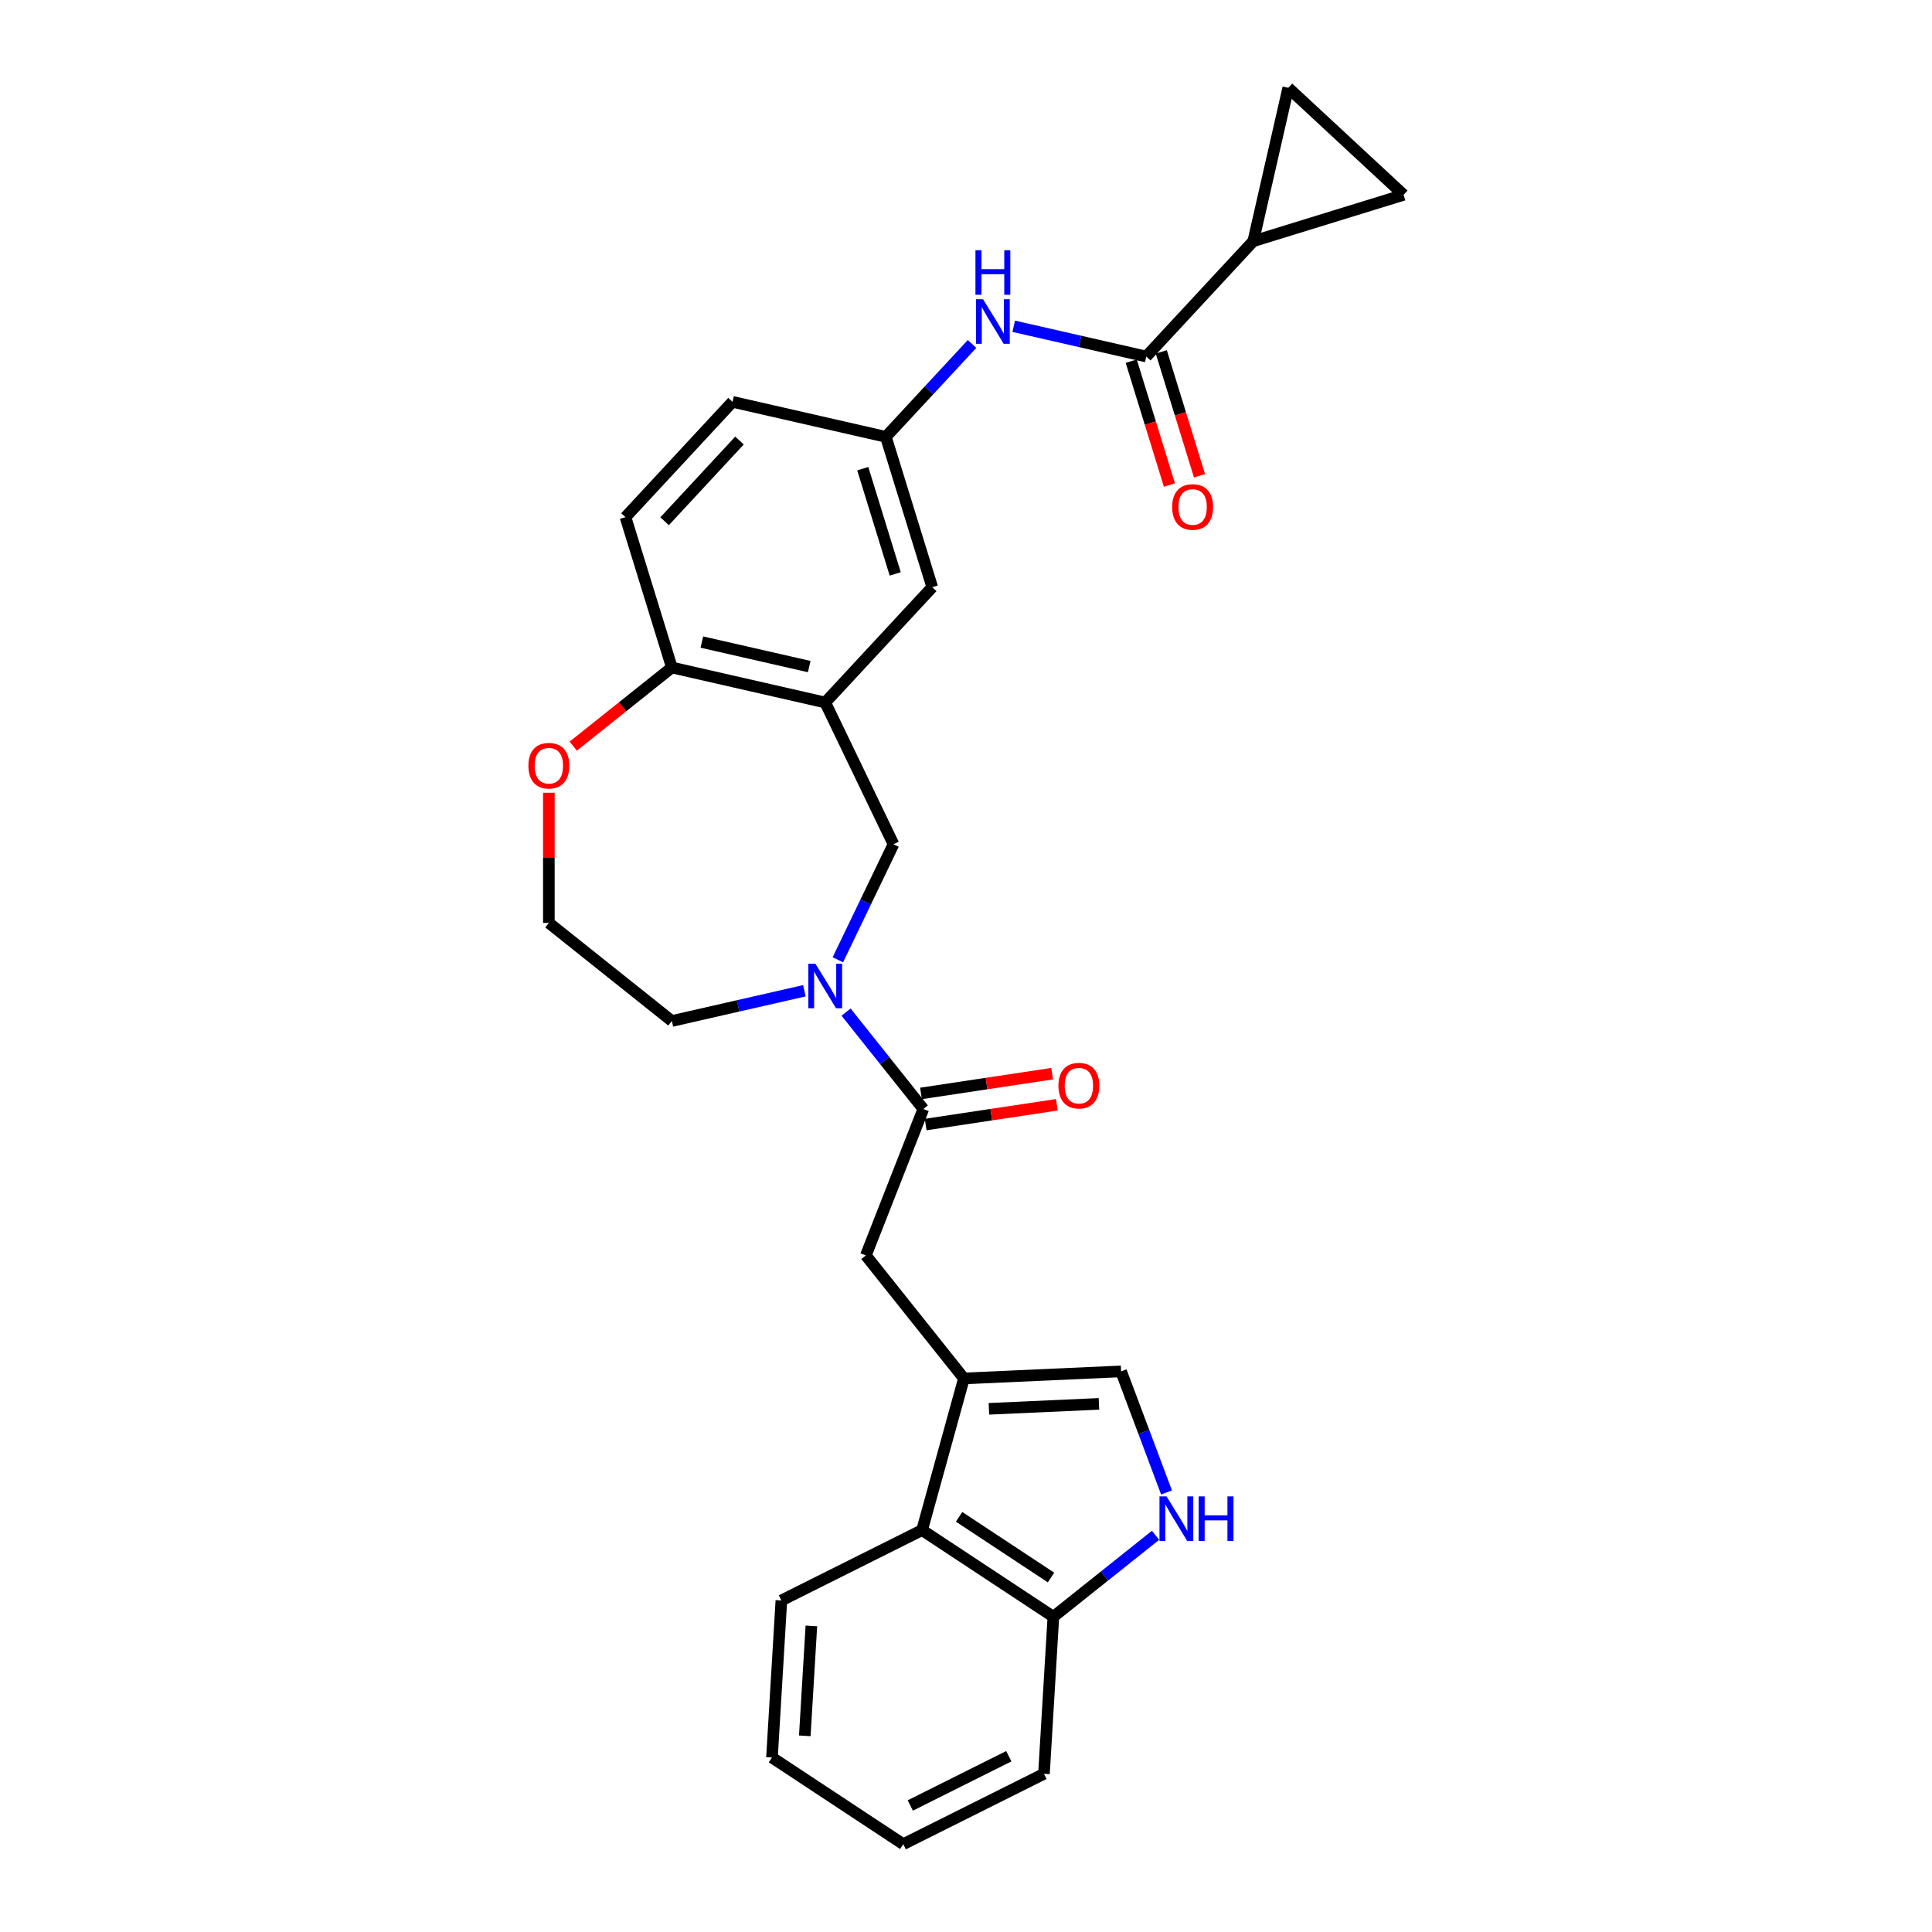 <?xml version='1.0' encoding='iso-8859-1'?>
<svg version='1.1' baseProfile='full'
              xmlns='http://www.w3.org/2000/svg'
                      xmlns:rdkit='http://www.rdkit.org/xml'
                      xmlns:xlink='http://www.w3.org/1999/xlink'
                  xml:space='preserve'
width='1000px' height='1000px' viewBox='0 0 1000 1000'>
<!-- END OF HEADER -->
<rect style='opacity:1.0;fill:#FFFFFF;stroke:none' width='1000' height='1000' x='0' y='0'> </rect>
<path class='bond-5' d='M 498.932,713.48 L 580.281,709.826' style='fill:none;fill-rule:evenodd;stroke:#000000;stroke-width:6px;stroke-linecap:butt;stroke-linejoin:miter;stroke-opacity:1' />
<path class='bond-5' d='M 511.865,729.201 L 568.809,726.644' style='fill:none;fill-rule:evenodd;stroke:#000000;stroke-width:6px;stroke-linecap:butt;stroke-linejoin:miter;stroke-opacity:1' />
<path class='bond-8' d='M 498.932,713.48 L 448.161,649.815' style='fill:none;fill-rule:evenodd;stroke:#000000;stroke-width:6px;stroke-linecap:butt;stroke-linejoin:miter;stroke-opacity:1' />
<path class='bond-10' d='M 498.932,713.48 L 477.269,791.976' style='fill:none;fill-rule:evenodd;stroke:#000000;stroke-width:6px;stroke-linecap:butt;stroke-linejoin:miter;stroke-opacity:1' />
<path class='bond-0' d='M 437.921,523.867 L 457.916,548.94' style='fill:none;fill-rule:evenodd;stroke:#0000FF;stroke-width:6px;stroke-linecap:butt;stroke-linejoin:miter;stroke-opacity:1' />
<path class='bond-0' d='M 457.916,548.94 L 477.911,574.013' style='fill:none;fill-rule:evenodd;stroke:#000000;stroke-width:6px;stroke-linecap:butt;stroke-linejoin:miter;stroke-opacity:1' />
<path class='bond-7' d='M 433.673,496.782 L 448.072,466.882' style='fill:none;fill-rule:evenodd;stroke:#0000FF;stroke-width:6px;stroke-linecap:butt;stroke-linejoin:miter;stroke-opacity:1' />
<path class='bond-7' d='M 448.072,466.882 L 462.471,436.981' style='fill:none;fill-rule:evenodd;stroke:#000000;stroke-width:6px;stroke-linecap:butt;stroke-linejoin:miter;stroke-opacity:1' />
<path class='bond-22' d='M 416.358,512.809 L 382.055,520.638' style='fill:none;fill-rule:evenodd;stroke:#0000FF;stroke-width:6px;stroke-linecap:butt;stroke-linejoin:miter;stroke-opacity:1' />
<path class='bond-22' d='M 382.055,520.638 L 347.751,528.468' style='fill:none;fill-rule:evenodd;stroke:#000000;stroke-width:6px;stroke-linecap:butt;stroke-linejoin:miter;stroke-opacity:1' />
<path class='bond-1' d='M 477.911,574.013 L 448.161,649.815' style='fill:none;fill-rule:evenodd;stroke:#000000;stroke-width:6px;stroke-linecap:butt;stroke-linejoin:miter;stroke-opacity:1' />
<path class='bond-17' d='M 479.125,582.065 L 513.074,576.948' style='fill:none;fill-rule:evenodd;stroke:#000000;stroke-width:6px;stroke-linecap:butt;stroke-linejoin:miter;stroke-opacity:1' />
<path class='bond-17' d='M 513.074,576.948 L 547.024,571.831' style='fill:none;fill-rule:evenodd;stroke:#FF0000;stroke-width:6px;stroke-linecap:butt;stroke-linejoin:miter;stroke-opacity:1' />
<path class='bond-17' d='M 476.697,565.961 L 510.647,560.844' style='fill:none;fill-rule:evenodd;stroke:#000000;stroke-width:6px;stroke-linecap:butt;stroke-linejoin:miter;stroke-opacity:1' />
<path class='bond-17' d='M 510.647,560.844 L 544.597,555.727' style='fill:none;fill-rule:evenodd;stroke:#FF0000;stroke-width:6px;stroke-linecap:butt;stroke-linejoin:miter;stroke-opacity:1' />
<path class='bond-2' d='M 593.3,184.536 L 558.997,176.707' style='fill:none;fill-rule:evenodd;stroke:#000000;stroke-width:6px;stroke-linecap:butt;stroke-linejoin:miter;stroke-opacity:1' />
<path class='bond-2' d='M 558.997,176.707 L 524.693,168.877' style='fill:none;fill-rule:evenodd;stroke:#0000FF;stroke-width:6px;stroke-linecap:butt;stroke-linejoin:miter;stroke-opacity:1' />
<path class='bond-6' d='M 593.3,184.536 L 648.687,124.844' style='fill:none;fill-rule:evenodd;stroke:#000000;stroke-width:6px;stroke-linecap:butt;stroke-linejoin:miter;stroke-opacity:1' />
<path class='bond-19' d='M 585.519,186.937 L 595.408,218.995' style='fill:none;fill-rule:evenodd;stroke:#000000;stroke-width:6px;stroke-linecap:butt;stroke-linejoin:miter;stroke-opacity:1' />
<path class='bond-19' d='M 595.408,218.995 L 605.296,251.053' style='fill:none;fill-rule:evenodd;stroke:#FF0000;stroke-width:6px;stroke-linecap:butt;stroke-linejoin:miter;stroke-opacity:1' />
<path class='bond-19' d='M 601.082,182.136 L 610.97,214.194' style='fill:none;fill-rule:evenodd;stroke:#000000;stroke-width:6px;stroke-linecap:butt;stroke-linejoin:miter;stroke-opacity:1' />
<path class='bond-19' d='M 610.97,214.194 L 620.859,246.252' style='fill:none;fill-rule:evenodd;stroke:#FF0000;stroke-width:6px;stroke-linecap:butt;stroke-linejoin:miter;stroke-opacity:1' />
<path class='bond-3' d='M 427.14,363.615 L 462.471,436.981' style='fill:none;fill-rule:evenodd;stroke:#000000;stroke-width:6px;stroke-linecap:butt;stroke-linejoin:miter;stroke-opacity:1' />
<path class='bond-13' d='M 427.14,363.615 L 347.751,345.495' style='fill:none;fill-rule:evenodd;stroke:#000000;stroke-width:6px;stroke-linecap:butt;stroke-linejoin:miter;stroke-opacity:1' />
<path class='bond-13' d='M 418.855,345.019 L 363.283,332.335' style='fill:none;fill-rule:evenodd;stroke:#000000;stroke-width:6px;stroke-linecap:butt;stroke-linejoin:miter;stroke-opacity:1' />
<path class='bond-15' d='M 427.14,363.615 L 482.527,303.922' style='fill:none;fill-rule:evenodd;stroke:#000000;stroke-width:6px;stroke-linecap:butt;stroke-linejoin:miter;stroke-opacity:1' />
<path class='bond-4' d='M 603.802,772.498 L 592.041,741.162' style='fill:none;fill-rule:evenodd;stroke:#0000FF;stroke-width:6px;stroke-linecap:butt;stroke-linejoin:miter;stroke-opacity:1' />
<path class='bond-4' d='M 592.041,741.162 L 580.281,709.826' style='fill:none;fill-rule:evenodd;stroke:#000000;stroke-width:6px;stroke-linecap:butt;stroke-linejoin:miter;stroke-opacity:1' />
<path class='bond-28' d='M 598.112,794.662 L 571.67,815.749' style='fill:none;fill-rule:evenodd;stroke:#0000FF;stroke-width:6px;stroke-linecap:butt;stroke-linejoin:miter;stroke-opacity:1' />
<path class='bond-28' d='M 571.67,815.749 L 545.228,836.836' style='fill:none;fill-rule:evenodd;stroke:#000000;stroke-width:6px;stroke-linecap:butt;stroke-linejoin:miter;stroke-opacity:1' />
<path class='bond-11' d='M 648.687,124.844 L 666.807,45.455' style='fill:none;fill-rule:evenodd;stroke:#000000;stroke-width:6px;stroke-linecap:butt;stroke-linejoin:miter;stroke-opacity:1' />
<path class='bond-12' d='M 648.687,124.844 L 726.5,100.841' style='fill:none;fill-rule:evenodd;stroke:#000000;stroke-width:6px;stroke-linecap:butt;stroke-linejoin:miter;stroke-opacity:1' />
<path class='bond-9' d='M 503.13,178.036 L 480.827,202.073' style='fill:none;fill-rule:evenodd;stroke:#0000FF;stroke-width:6px;stroke-linecap:butt;stroke-linejoin:miter;stroke-opacity:1' />
<path class='bond-9' d='M 480.827,202.073 L 458.525,226.109' style='fill:none;fill-rule:evenodd;stroke:#000000;stroke-width:6px;stroke-linecap:butt;stroke-linejoin:miter;stroke-opacity:1' />
<path class='bond-14' d='M 477.269,791.976 L 545.228,836.836' style='fill:none;fill-rule:evenodd;stroke:#000000;stroke-width:6px;stroke-linecap:butt;stroke-linejoin:miter;stroke-opacity:1' />
<path class='bond-14' d='M 496.435,785.113 L 544.006,816.515' style='fill:none;fill-rule:evenodd;stroke:#000000;stroke-width:6px;stroke-linecap:butt;stroke-linejoin:miter;stroke-opacity:1' />
<path class='bond-24' d='M 477.269,791.976 L 404.439,828.401' style='fill:none;fill-rule:evenodd;stroke:#000000;stroke-width:6px;stroke-linecap:butt;stroke-linejoin:miter;stroke-opacity:1' />
<path class='bond-32' d='M 666.807,45.455 L 726.5,100.841' style='fill:none;fill-rule:evenodd;stroke:#000000;stroke-width:6px;stroke-linecap:butt;stroke-linejoin:miter;stroke-opacity:1' />
<path class='bond-20' d='M 347.751,345.495 L 323.749,267.682' style='fill:none;fill-rule:evenodd;stroke:#000000;stroke-width:6px;stroke-linecap:butt;stroke-linejoin:miter;stroke-opacity:1' />
<path class='bond-30' d='M 347.751,345.495 L 322.229,365.848' style='fill:none;fill-rule:evenodd;stroke:#000000;stroke-width:6px;stroke-linecap:butt;stroke-linejoin:miter;stroke-opacity:1' />
<path class='bond-30' d='M 322.229,365.848 L 296.708,386.201' style='fill:none;fill-rule:evenodd;stroke:#FF0000;stroke-width:6px;stroke-linecap:butt;stroke-linejoin:miter;stroke-opacity:1' />
<path class='bond-25' d='M 545.228,836.836 L 540.359,918.12' style='fill:none;fill-rule:evenodd;stroke:#000000;stroke-width:6px;stroke-linecap:butt;stroke-linejoin:miter;stroke-opacity:1' />
<path class='bond-16' d='M 482.527,303.922 L 458.525,226.109' style='fill:none;fill-rule:evenodd;stroke:#000000;stroke-width:6px;stroke-linecap:butt;stroke-linejoin:miter;stroke-opacity:1' />
<path class='bond-16' d='M 463.364,297.051 L 446.562,242.582' style='fill:none;fill-rule:evenodd;stroke:#000000;stroke-width:6px;stroke-linecap:butt;stroke-linejoin:miter;stroke-opacity:1' />
<path class='bond-21' d='M 458.525,226.109 L 379.136,207.989' style='fill:none;fill-rule:evenodd;stroke:#000000;stroke-width:6px;stroke-linecap:butt;stroke-linejoin:miter;stroke-opacity:1' />
<path class='bond-18' d='M 284.086,410.321 L 284.086,444.009' style='fill:none;fill-rule:evenodd;stroke:#FF0000;stroke-width:6px;stroke-linecap:butt;stroke-linejoin:miter;stroke-opacity:1' />
<path class='bond-18' d='M 284.086,444.009 L 284.086,477.697' style='fill:none;fill-rule:evenodd;stroke:#000000;stroke-width:6px;stroke-linecap:butt;stroke-linejoin:miter;stroke-opacity:1' />
<path class='bond-31' d='M 323.749,267.682 L 379.136,207.989' style='fill:none;fill-rule:evenodd;stroke:#000000;stroke-width:6px;stroke-linecap:butt;stroke-linejoin:miter;stroke-opacity:1' />
<path class='bond-31' d='M 343.995,269.806 L 382.766,228.021' style='fill:none;fill-rule:evenodd;stroke:#000000;stroke-width:6px;stroke-linecap:butt;stroke-linejoin:miter;stroke-opacity:1' />
<path class='bond-23' d='M 347.751,528.468 L 284.086,477.697' style='fill:none;fill-rule:evenodd;stroke:#000000;stroke-width:6px;stroke-linecap:butt;stroke-linejoin:miter;stroke-opacity:1' />
<path class='bond-26' d='M 404.439,828.401 L 399.569,909.686' style='fill:none;fill-rule:evenodd;stroke:#000000;stroke-width:6px;stroke-linecap:butt;stroke-linejoin:miter;stroke-opacity:1' />
<path class='bond-26' d='M 419.965,841.567 L 416.556,898.467' style='fill:none;fill-rule:evenodd;stroke:#000000;stroke-width:6px;stroke-linecap:butt;stroke-linejoin:miter;stroke-opacity:1' />
<path class='bond-29' d='M 540.359,918.12 L 467.529,954.545' style='fill:none;fill-rule:evenodd;stroke:#000000;stroke-width:6px;stroke-linecap:butt;stroke-linejoin:miter;stroke-opacity:1' />
<path class='bond-29' d='M 522.149,909.018 L 471.168,934.516' style='fill:none;fill-rule:evenodd;stroke:#000000;stroke-width:6px;stroke-linecap:butt;stroke-linejoin:miter;stroke-opacity:1' />
<path class='bond-27' d='M 399.569,909.686 L 467.529,954.545' style='fill:none;fill-rule:evenodd;stroke:#000000;stroke-width:6px;stroke-linecap:butt;stroke-linejoin:miter;stroke-opacity:1' />
<path  class='atom-1' d='M 422.042 498.817
L 429.599 511.032
Q 430.348 512.237, 431.553 514.419
Q 432.758 516.602, 432.824 516.732
L 432.824 498.817
L 435.885 498.817
L 435.885 521.879
L 432.726 521.879
L 424.615 508.524
Q 423.671 506.96, 422.661 505.169
Q 421.684 503.377, 421.391 502.824
L 421.391 521.879
L 418.394 521.879
L 418.394 498.817
L 422.042 498.817
' fill='#0000FF'/>
<path  class='atom-5' d='M 603.796 774.534
L 611.353 786.748
Q 612.102 787.954, 613.307 790.136
Q 614.512 792.318, 614.577 792.449
L 614.577 774.534
L 617.639 774.534
L 617.639 797.595
L 614.48 797.595
L 606.369 784.24
Q 605.425 782.677, 604.415 780.885
Q 603.438 779.094, 603.144 778.54
L 603.144 797.595
L 600.148 797.595
L 600.148 774.534
L 603.796 774.534
' fill='#0000FF'/>
<path  class='atom-5' d='M 620.408 774.534
L 623.535 774.534
L 623.535 784.338
L 635.326 784.338
L 635.326 774.534
L 638.453 774.534
L 638.453 797.595
L 635.326 797.595
L 635.326 786.944
L 623.535 786.944
L 623.535 797.595
L 620.408 797.595
L 620.408 774.534
' fill='#0000FF'/>
<path  class='atom-10' d='M 508.814 154.886
L 516.371 167.1
Q 517.12 168.306, 518.325 170.488
Q 519.53 172.67, 519.595 172.801
L 519.595 154.886
L 522.657 154.886
L 522.657 177.947
L 519.498 177.947
L 511.387 164.592
Q 510.443 163.029, 509.433 161.237
Q 508.456 159.446, 508.162 158.892
L 508.162 177.947
L 505.166 177.947
L 505.166 154.886
L 508.814 154.886
' fill='#0000FF'/>
<path  class='atom-10' d='M 504.889 129.519
L 508.016 129.519
L 508.016 139.323
L 519.807 139.323
L 519.807 129.519
L 522.934 129.519
L 522.934 152.58
L 519.807 152.58
L 519.807 141.929
L 508.016 141.929
L 508.016 152.58
L 504.889 152.58
L 504.889 129.519
' fill='#0000FF'/>
<path  class='atom-18' d='M 547.846 561.941
Q 547.846 556.404, 550.582 553.31
Q 553.318 550.215, 558.432 550.215
Q 563.546 550.215, 566.282 553.31
Q 569.018 556.404, 569.018 561.941
Q 569.018 567.544, 566.249 570.736
Q 563.481 573.896, 558.432 573.896
Q 553.351 573.896, 550.582 570.736
Q 547.846 567.576, 547.846 561.941
M 558.432 571.29
Q 561.95 571.29, 563.839 568.945
Q 565.761 566.567, 565.761 561.941
Q 565.761 557.414, 563.839 555.134
Q 561.95 552.821, 558.432 552.821
Q 554.914 552.821, 552.992 555.101
Q 551.103 557.381, 551.103 561.941
Q 551.103 566.599, 552.992 568.945
Q 554.914 571.29, 558.432 571.29
' fill='#FF0000'/>
<path  class='atom-19' d='M 273.5 396.331
Q 273.5 390.794, 276.236 387.7
Q 278.972 384.605, 284.086 384.605
Q 289.2 384.605, 291.936 387.7
Q 294.672 390.794, 294.672 396.331
Q 294.672 401.934, 291.903 405.126
Q 289.134 408.285, 284.086 408.285
Q 279.004 408.285, 276.236 405.126
Q 273.5 401.966, 273.5 396.331
M 284.086 405.68
Q 287.604 405.68, 289.493 403.334
Q 291.415 400.957, 291.415 396.331
Q 291.415 391.804, 289.493 389.524
Q 287.604 387.211, 284.086 387.211
Q 280.568 387.211, 278.646 389.491
Q 276.757 391.771, 276.757 396.331
Q 276.757 400.989, 278.646 403.334
Q 280.568 405.68, 284.086 405.68
' fill='#FF0000'/>
<path  class='atom-20' d='M 606.717 262.414
Q 606.717 256.877, 609.453 253.783
Q 612.189 250.688, 617.303 250.688
Q 622.416 250.688, 625.152 253.783
Q 627.889 256.877, 627.889 262.414
Q 627.889 268.017, 625.12 271.209
Q 622.351 274.368, 617.303 274.368
Q 612.221 274.368, 609.453 271.209
Q 606.717 268.049, 606.717 262.414
M 617.303 271.763
Q 620.82 271.763, 622.71 269.417
Q 624.631 267.04, 624.631 262.414
Q 624.631 257.887, 622.71 255.607
Q 620.82 253.294, 617.303 253.294
Q 613.785 253.294, 611.863 255.574
Q 609.974 257.854, 609.974 262.414
Q 609.974 267.072, 611.863 269.417
Q 613.785 271.763, 617.303 271.763
' fill='#FF0000'/>
</svg>
